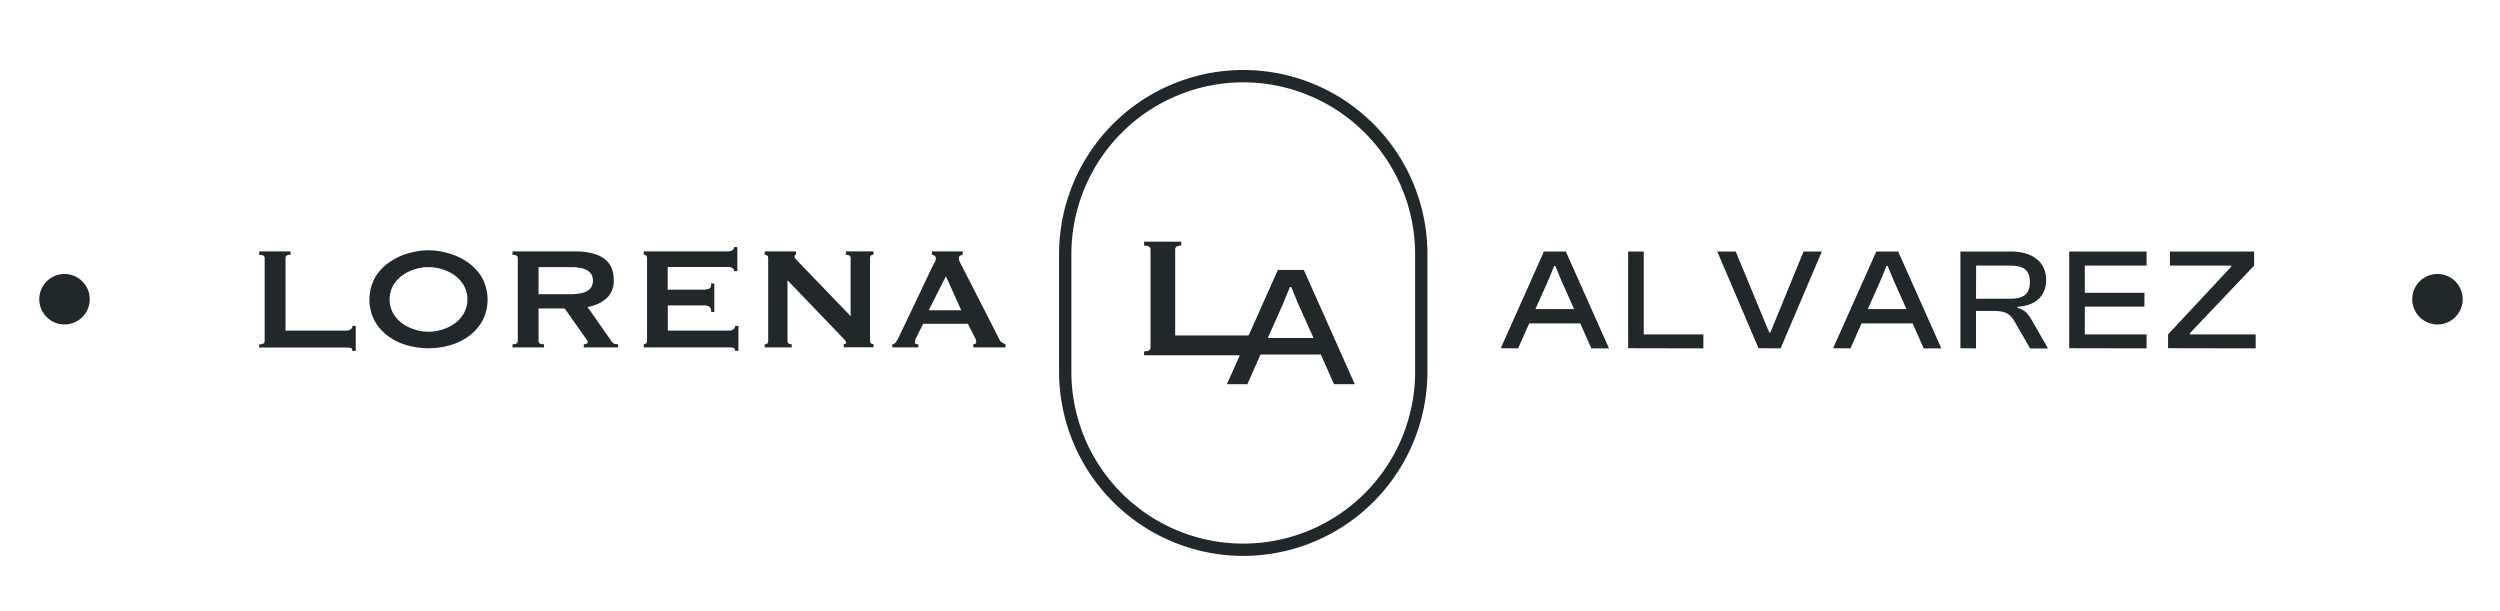 <?xml version="1.0" encoding="UTF-8" standalone="no"?><svg xmlns="http://www.w3.org/2000/svg" xmlns:xlink="http://www.w3.org/1999/xlink" data-name="Capa 1" fill="#000000" height="195.6" viewBox="0 0 800 195.6" width="800"><path d="M112.77,112.33c0-.58-.18-.91-.55-1a7,7,0,0,0-1.43-.12H82.94v-1c1.17,0,1.75-.35,1.75-1.06V82.55c0-.7-.58-1-1.75-1V80.44H93V81.5c-1.09,0-1.63.35-1.63,1v23.29h19.42a2.37,2.37,0,0,0,1.43-.41,1.32,1.32,0,0,0,.55-1.11h1.07v8Z" fill="#20282b"/><path d="M137.11,80.09a23.64,23.64,0,0,1,6.56,1,20.19,20.19,0,0,1,6.08,2.9,15.51,15.51,0,0,1,4.51,4.88,14.76,14.76,0,0,1,0,14,15.65,15.65,0,0,1-4.51,4.89,18.86,18.86,0,0,1-6.08,2.81,25.13,25.13,0,0,1-13.11,0,19,19,0,0,1-6.08-2.81,15.5,15.5,0,0,1-4.5-4.89,14.76,14.76,0,0,1,0-14,15.36,15.36,0,0,1,4.5-4.88,20.3,20.3,0,0,1,6.08-2.9A23.68,23.68,0,0,1,137.11,80.09Zm0,5.39a14.59,14.59,0,0,0-4.44.7,13.62,13.62,0,0,0-4,2,10.68,10.68,0,0,0-2.89,3.24,9.24,9.24,0,0,0,0,8.78,10.6,10.6,0,0,0,2.89,3.25,13.87,13.87,0,0,0,4,2,14.9,14.9,0,0,0,4.44.7,15.08,15.08,0,0,0,4.46-.7,13.81,13.81,0,0,0,4-2,10.5,10.5,0,0,0,2.9-3.25,9.24,9.24,0,0,0,0-8.78,10.58,10.58,0,0,0-2.9-3.24,13.57,13.57,0,0,0-4-2A14.77,14.77,0,0,0,137.11,85.48Z" fill="#20282b"/><path d="M184,80.44a24.06,24.06,0,0,1,5.09.5A11.53,11.53,0,0,1,193,82.52a7.38,7.38,0,0,1,2.51,2.81,9.36,9.36,0,0,1,.88,4.24,7.52,7.52,0,0,1-2.29,5.91A12.25,12.25,0,0,1,188,98.23l7.79,11.12a1.55,1.55,0,0,0,1,.7,4.78,4.78,0,0,0,1,.12v1H186.79v-1a2,2,0,0,0,.9-.18c.26-.11.39-.27.39-.47a1.37,1.37,0,0,0-.23-.67c-.17-.25-.39-.59-.71-1L180.7,98.7h-8.36v10.41a.89.89,0,0,0,.38.79,2.49,2.49,0,0,0,1.37.27v1H164v-1c1.12,0,1.69-.35,1.69-1.06V82.55c0-.7-.57-1-1.69-1V80.44Zm-1.52,13.7a15.66,15.66,0,0,0,3.51-.33,6,6,0,0,0,2.22-.9,3.42,3.42,0,0,0,1.18-1.38,4.4,4.4,0,0,0,.35-1.72,4.45,4.45,0,0,0-.35-1.73,3.4,3.4,0,0,0-1.18-1.37A6,6,0,0,0,186,85.8a15.73,15.73,0,0,0-3.51-.32H172.34v8.66Z" fill="#20282b"/><path d="M234.88,86.76a1.09,1.09,0,0,0-.49-1,3.34,3.34,0,0,0-1.73-.32h-19v7.25h11.47a4.19,4.19,0,0,0,1.81-.32c.43-.21.64-.77.64-1.67h1v9.13h-1c0-.9-.21-1.47-.64-1.73a3.61,3.61,0,0,0-1.81-.38H213.7v8.08h19.54a2.37,2.37,0,0,0,1.43-.41,1.33,1.33,0,0,0,.56-1.11h1.06v8h-1.06c0-.58-.19-.91-.56-1a7,7,0,0,0-1.43-.12H206v-1a1.12,1.12,0,0,0,.73-.27,1,1,0,0,0,.32-.79V82.55a1,1,0,0,0-.32-.79,1.16,1.16,0,0,0-.73-.26V80.44h26.68a3,3,0,0,0,1.73-.37,1.27,1.27,0,0,0,.49-1h1.05v7.72Z" fill="#20282b"/><path d="M244.71,110.17c.74,0,1.11-.35,1.11-1.06V82.55q0-1-1.11-1V80.44h10V81.5c-.31,0-.46.19-.46.58s.39.86,1.16,1.64l16.79,17.44V82.55c0-.7-.5-1-1.52-1V80.44h8.84V81.5q-1.11,0-1.11,1v26.56c0,.71.37,1.06,1.11,1.06v1H270v-1c.51,0,.76-.18.76-.53s-.31-.72-.94-1.35L252,89.69v19.42c0,.71.45,1.06,1.35,1.06v1h-8.66Z" fill="#20282b"/><path d="M285.55,110.17a1.69,1.69,0,0,0,1.19-.76,11.17,11.17,0,0,0,.85-1.47l10.83-22.75c.27-.51.51-1,.73-1.41a2.67,2.67,0,0,0,.33-1.11.88.88,0,0,0-.42-.82,3.45,3.45,0,0,0-.87-.35V80.44h9.88V81.5a5,5,0,0,0-.82.32.86.86,0,0,0-.41.85,2.24,2.24,0,0,0,.21.93,11.38,11.38,0,0,0,.61,1.23l12.17,23.82a1.94,1.94,0,0,0,.79.93,11.93,11.93,0,0,0,1.14.59v1h-10.3v-1a1.34,1.34,0,0,0,.59-.18.54.54,0,0,0,.35-.52,3.59,3.59,0,0,0-.47-1.53l-2.22-4.33H295.43l-2.11,4.16a5.09,5.09,0,0,0-.58,1.75c0,.43.37.65,1.12.65v1h-8.31ZM307.6,99.28,302.69,88.4l-5.5,10.88Z" fill="#20282b"/><path d="M480.25,111.43l13.81-30.95h7l13.82,31h-5.64l-3.56-8H489.35l-3.56,8Zm11.08-12.52h12.38l-4.2-9.42-1.8-4.39h-.37l-1.8,4.39Z" fill="#20282b"/><path d="M521,111.43V80.48h5V107h19.08v4.48Z" fill="#20282b"/><path d="M562.73,111.43,549.52,80.48h5.91l10.72,25.92h.37l10.62-25.92H583l-13.21,31Z" fill="#20282b"/><path d="M586.6,111.43l13.81-30.95h7l13.82,31h-5.64l-3.56-8H595.7l-3.55,8Zm11.09-12.52h12.38l-4.21-9.42-1.8-4.39h-.37l-1.8,4.39Z" fill="#20282b"/><path d="M627.33,111.43V80.48H643.4c7,0,11.37,3.32,11.37,9.1,0,5.13-3.37,8.27-9.19,8.59v.33c2.4.64,3.51,2,4.61,4l5.18,9h-5.73l-4.94-8.55c-1.39-2.44-2.82-3.46-6.7-3.46h-5.68v12Zm5-15.84h11c4.16,0,6.23-1.44,6.23-5.32S647.52,85,643.36,85h-11Z" fill="#20282b"/><path d="M662.15,111.43V80.48h24.76V85H667.14v8.69h19.08v4.43H667.14V107h19.77v4.48Z" fill="#20282b"/><path d="M693.78,111.43V107L714,85.33V85H694.38V80.48h26.94V85l-20.56,21.62V107h21.06v4.48Z" fill="#20282b"/><path d="M392.61,122.94l16.31-36.56h8.3l16.31,36.56h-6.65l-4.21-9.49H403.36l-4.2,9.49Zm13.09-14.78h14.63l-5-11.14-2.13-5.18h-.43L410.67,97Z" fill="#20282b"/><path d="M401.36,115c0-.69-.22-1.09-.65-1.18a8.65,8.65,0,0,0-1.7-.14H366.1v-1.24c1.38,0,2.07-.42,2.07-1.24V79.83c0-.83-.69-1.25-2.07-1.25V77.34H378v1.24c-1.29,0-1.94.42-1.94,1.25v27.52h23a2.81,2.81,0,0,0,1.7-.48,1.56,1.56,0,0,0,.65-1.32h1.25V115Z" fill="#20282b"/><path d="M397.84,177.89a59,59,0,0,1-58.94-58.95V81.34a58.94,58.94,0,1,1,117.88,0v37.6A59,59,0,0,1,397.84,177.89Zm0-151.54a55.05,55.05,0,0,0-55,55v37.6a55,55,0,0,0,110,0V81.34A55.05,55.05,0,0,0,397.84,26.35Z" fill="#20282b"/><circle cx="20.64" cy="95.75" fill="#20282b" r="8.08"/><circle cx="779.99" cy="95.75" fill="#20282b" r="8.08"/></svg>
